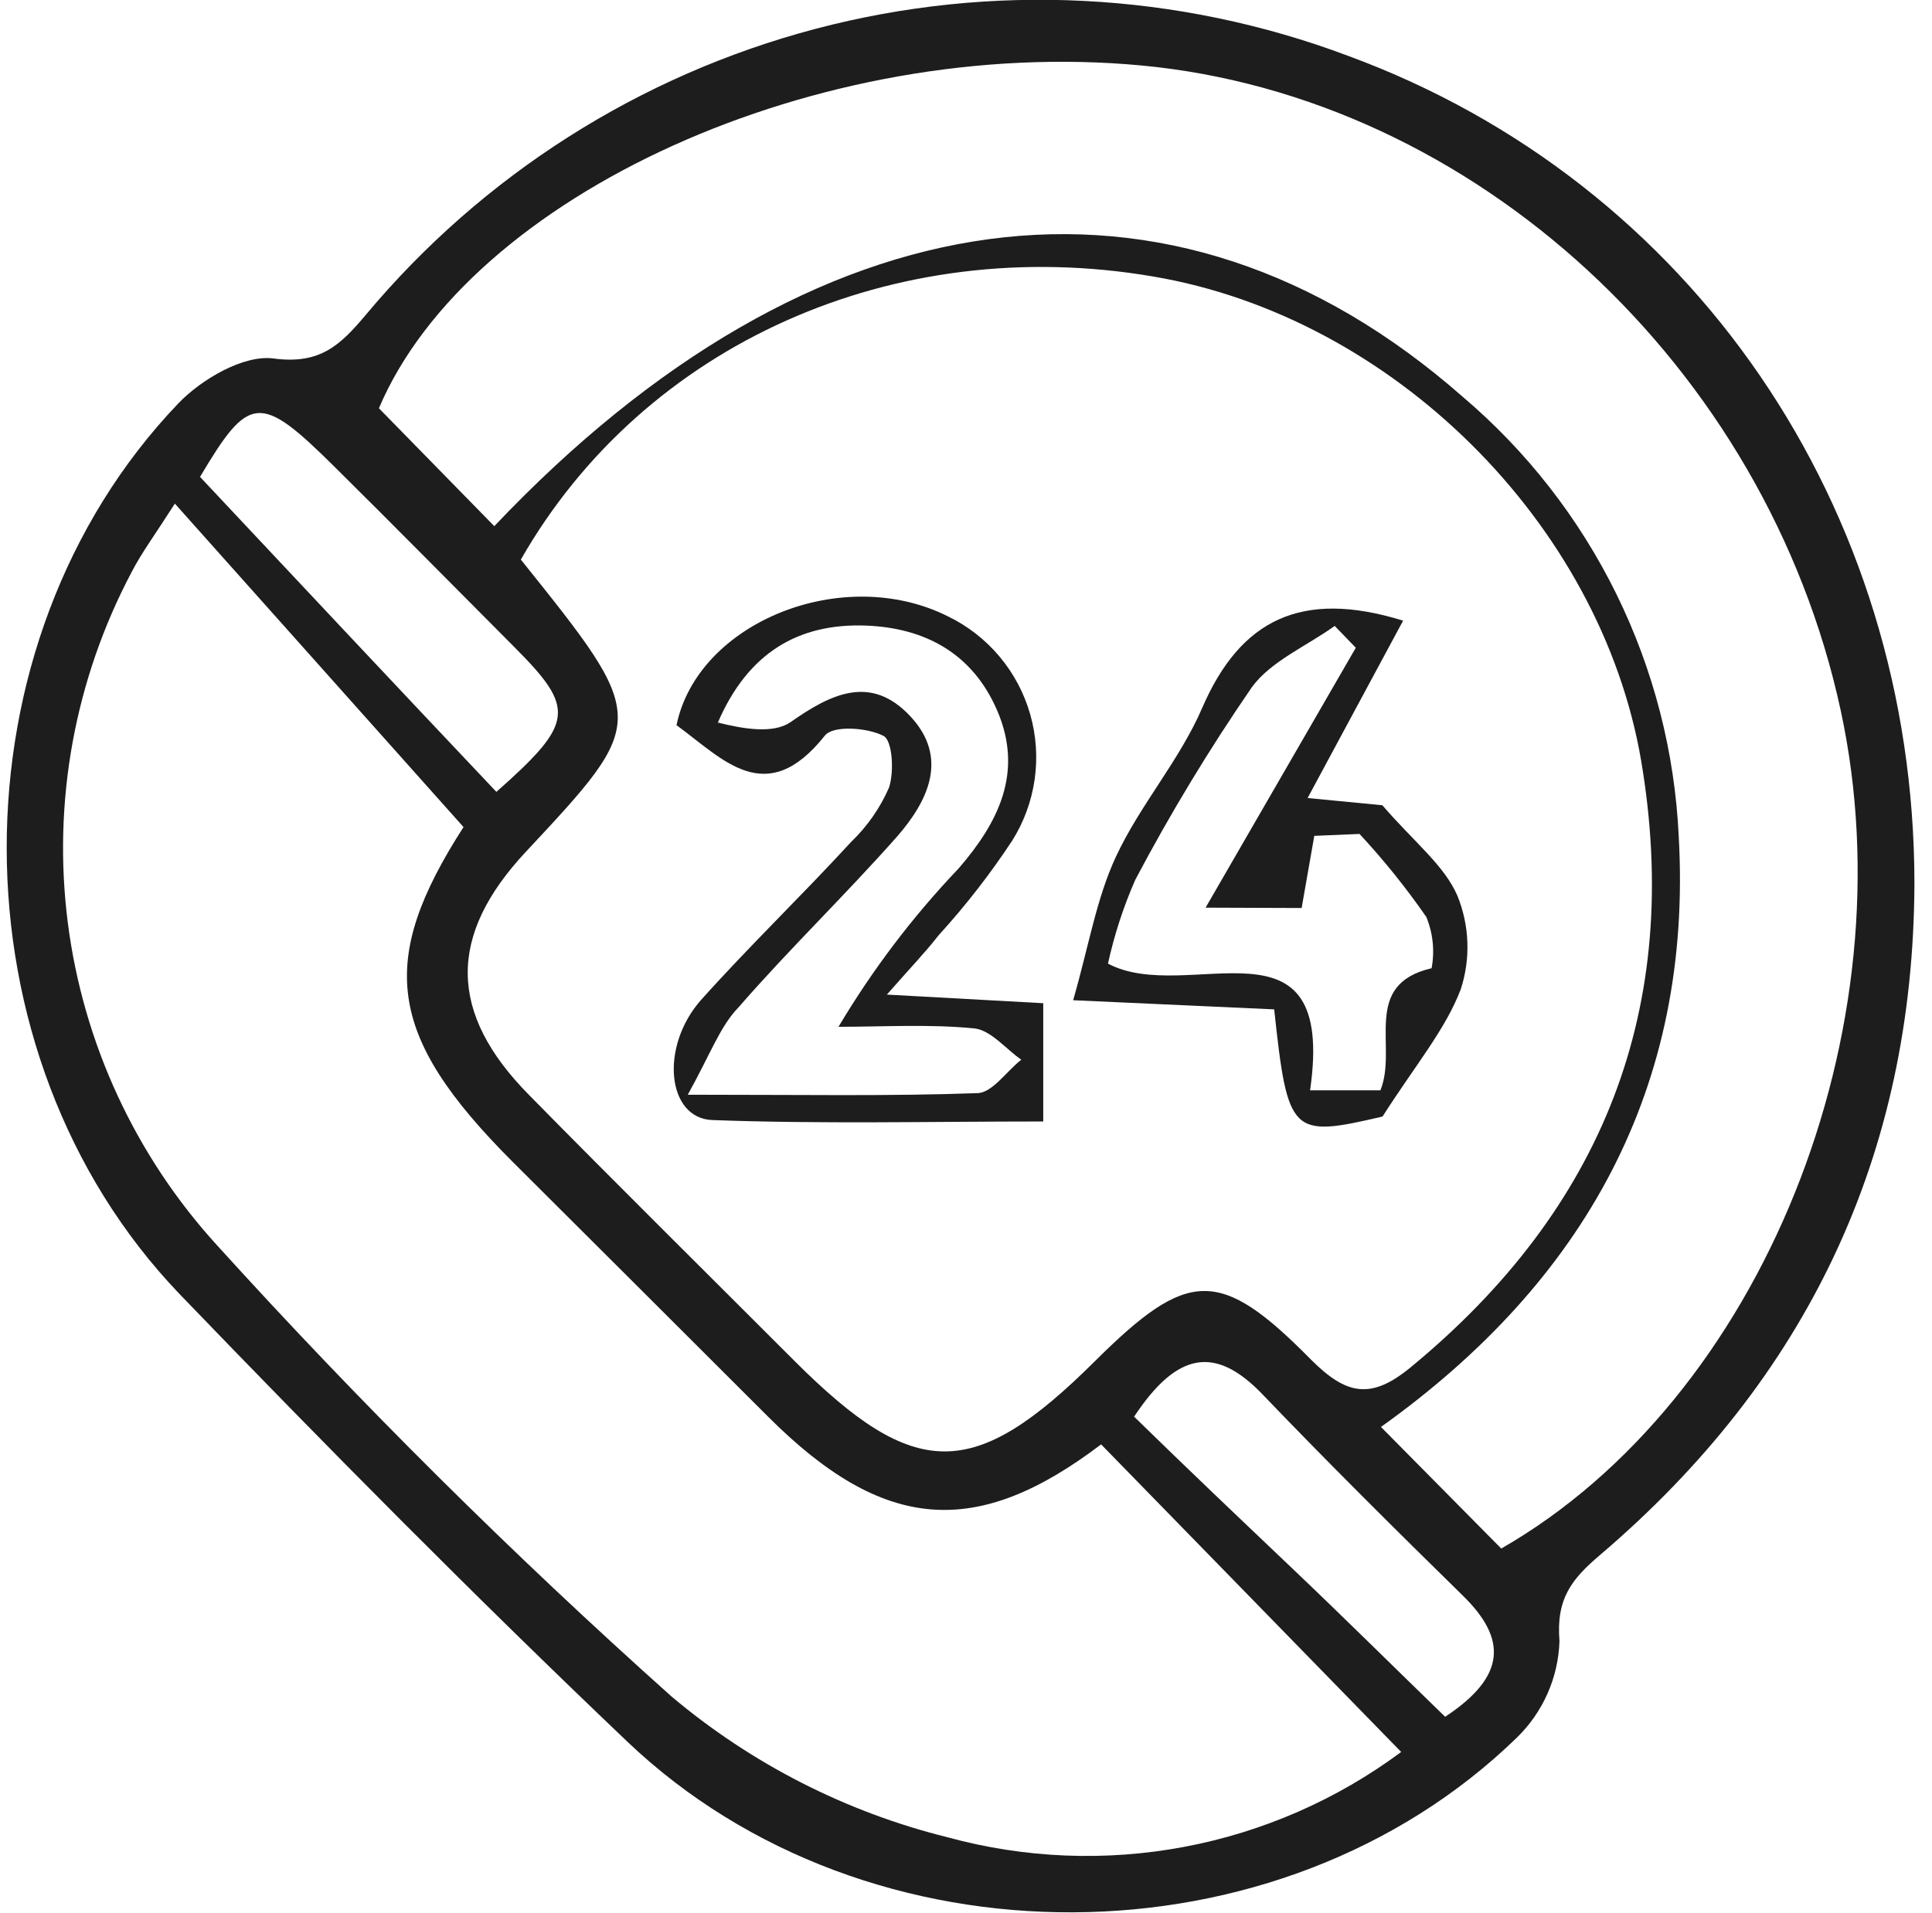 <svg width="105" height="104" viewBox="0 0 105 104" fill="none" xmlns="http://www.w3.org/2000/svg">
<path d="M104.045 48.011C103.997 62.829 98.185 74.968 86.953 84.534C85.424 85.835 84.563 86.897 84.754 89.212C84.691 91.198 83.858 93.081 82.432 94.464C69.517 107.014 47.187 107.158 34.081 94.665C25.784 86.763 17.725 78.622 9.762 70.348C-2.751 57.29 -2.76 34.954 9.686 21.935C10.957 20.605 13.251 19.276 14.857 19.486C17.41 19.83 18.499 18.749 19.866 17.133C26.21 9.531 34.76 4.091 44.33 1.566C53.901 -0.958 64.019 -0.443 73.283 3.042C91.962 9.92 104.026 27.569 104.045 48.011ZM28.307 30.42C35.285 39.125 35.285 39.125 28.575 46.309C24.331 50.853 24.35 55.062 28.747 59.519C33.526 64.379 38.373 69.171 43.191 73.993C49.739 80.536 52.932 80.536 59.508 73.993C64.565 68.97 66.286 68.875 71.257 73.916C73.169 75.829 74.507 76.107 76.667 74.327C87.125 65.718 91.465 54.765 89.19 41.334C86.982 28.44 75.664 17.219 62.654 15.028C48.64 12.637 35.008 18.682 28.307 30.42ZM9.504 27.378C8.414 29.081 7.697 30.047 7.153 31.099C4.062 36.937 2.85 43.588 3.683 50.142C4.517 56.695 7.355 62.831 11.808 67.708C19.604 76.307 27.846 84.49 36.499 92.225C40.852 95.891 45.986 98.509 51.507 99.878C55.698 101.023 60.094 101.2 64.363 100.396C68.632 99.593 72.663 97.829 76.151 95.238L59.843 78.517C53.066 83.664 48.028 83.3 41.738 77.006C37.105 72.376 32.472 67.752 27.839 63.135C20.985 56.276 20.526 52.221 25.191 44.96L9.504 27.378ZM81.59 84.18C95.786 76.03 103.787 55.97 100.04 38.627C95.996 19.897 80.109 5.252 62.032 3.559C44.491 1.913 25.506 10.609 20.593 22.193L26.864 28.602C44.214 10.293 63.657 7.653 79.487 21.562C82.981 24.527 85.827 28.181 87.849 32.296C89.87 36.41 91.023 40.897 91.236 45.477C92 59.089 86.141 69.65 75.052 77.57L81.59 84.18ZM26.978 43.047C31.232 39.278 31.29 38.522 27.934 35.155C24.579 31.788 21.434 28.593 18.146 25.34C14.121 21.351 13.529 21.447 10.871 25.924C16.282 31.692 21.549 37.307 26.978 43.047ZM61.621 76.996C64.556 79.866 67.357 82.525 70.224 85.252C73.092 87.978 75.807 90.675 78.541 93.325C81.877 91.125 81.906 89.088 79.497 86.734C75.807 83.118 72.146 79.483 68.571 75.753C66.047 73.151 63.973 73.466 61.621 77.034V76.996Z" fill="#1D1D1D"/>
<path d="M36.767 39.421C37.924 33.816 45.82 30.64 51.527 33.51C52.603 34.033 53.556 34.777 54.325 35.694C55.094 36.61 55.661 37.679 55.989 38.83C56.318 39.981 56.4 41.188 56.231 42.373C56.061 43.558 55.644 44.694 55.006 45.706C53.81 47.52 52.474 49.238 51.011 50.843C50.265 51.8 49.472 52.613 48.2 54.067L56.698 54.535V60.964C50.619 60.964 44.654 61.107 38.718 60.887C36.251 60.801 35.85 56.917 38.087 54.373C40.715 51.436 43.564 48.7 46.26 45.764C47.132 44.927 47.831 43.925 48.315 42.817C48.602 41.956 48.506 40.263 48.019 40.005C47.139 39.546 45.246 39.412 44.816 40.005C41.623 44.004 39.301 41.268 36.767 39.421ZM37.379 59.51C43.593 59.51 48.353 59.596 53.104 59.424C53.917 59.424 54.7 58.237 55.504 57.606C54.653 57.013 53.84 55.99 52.942 55.904C50.504 55.664 48.028 55.817 45.571 55.817C47.418 52.711 49.608 49.823 52.1 47.208C54.242 44.73 55.657 41.985 54.184 38.599C52.846 35.519 50.275 34.131 47.063 34.007C43.401 33.873 40.658 35.471 39.014 39.278C40.419 39.632 41.996 39.89 42.933 39.278C45.16 37.709 47.321 36.647 49.462 38.924C51.603 41.201 50.418 43.573 48.736 45.496C45.935 48.662 42.885 51.599 40.132 54.765C39.138 55.789 38.622 57.271 37.379 59.51Z" fill="#1D1D1D"/>
<path d="M71.066 43.381L75.128 43.774C76.849 45.773 78.493 47.036 79.21 48.7C79.865 50.316 79.93 52.111 79.392 53.77C78.551 55.98 76.925 57.893 75.138 60.696C70.177 61.853 69.986 61.71 69.249 54.87L58.323 54.373C59.174 51.426 59.585 48.853 60.646 46.576C61.956 43.755 64.116 41.325 65.34 38.474C67.414 33.691 70.722 32.027 76.256 33.739L71.066 43.381ZM65.521 49.341L73.685 35.212L72.538 34.026C71.018 35.117 69.077 35.939 68.045 37.345C65.727 40.713 63.607 44.214 61.698 47.83C61.055 49.295 60.559 50.82 60.216 52.383C64.556 54.688 72.643 49.255 71.2 59.27H75.023C75.979 56.908 73.962 53.531 77.805 52.632C77.979 51.696 77.88 50.729 77.518 49.848C76.417 48.258 75.203 46.749 73.886 45.333L71.429 45.438L70.741 49.36L65.521 49.341Z" fill="#1D1D1D"/>
</svg>

